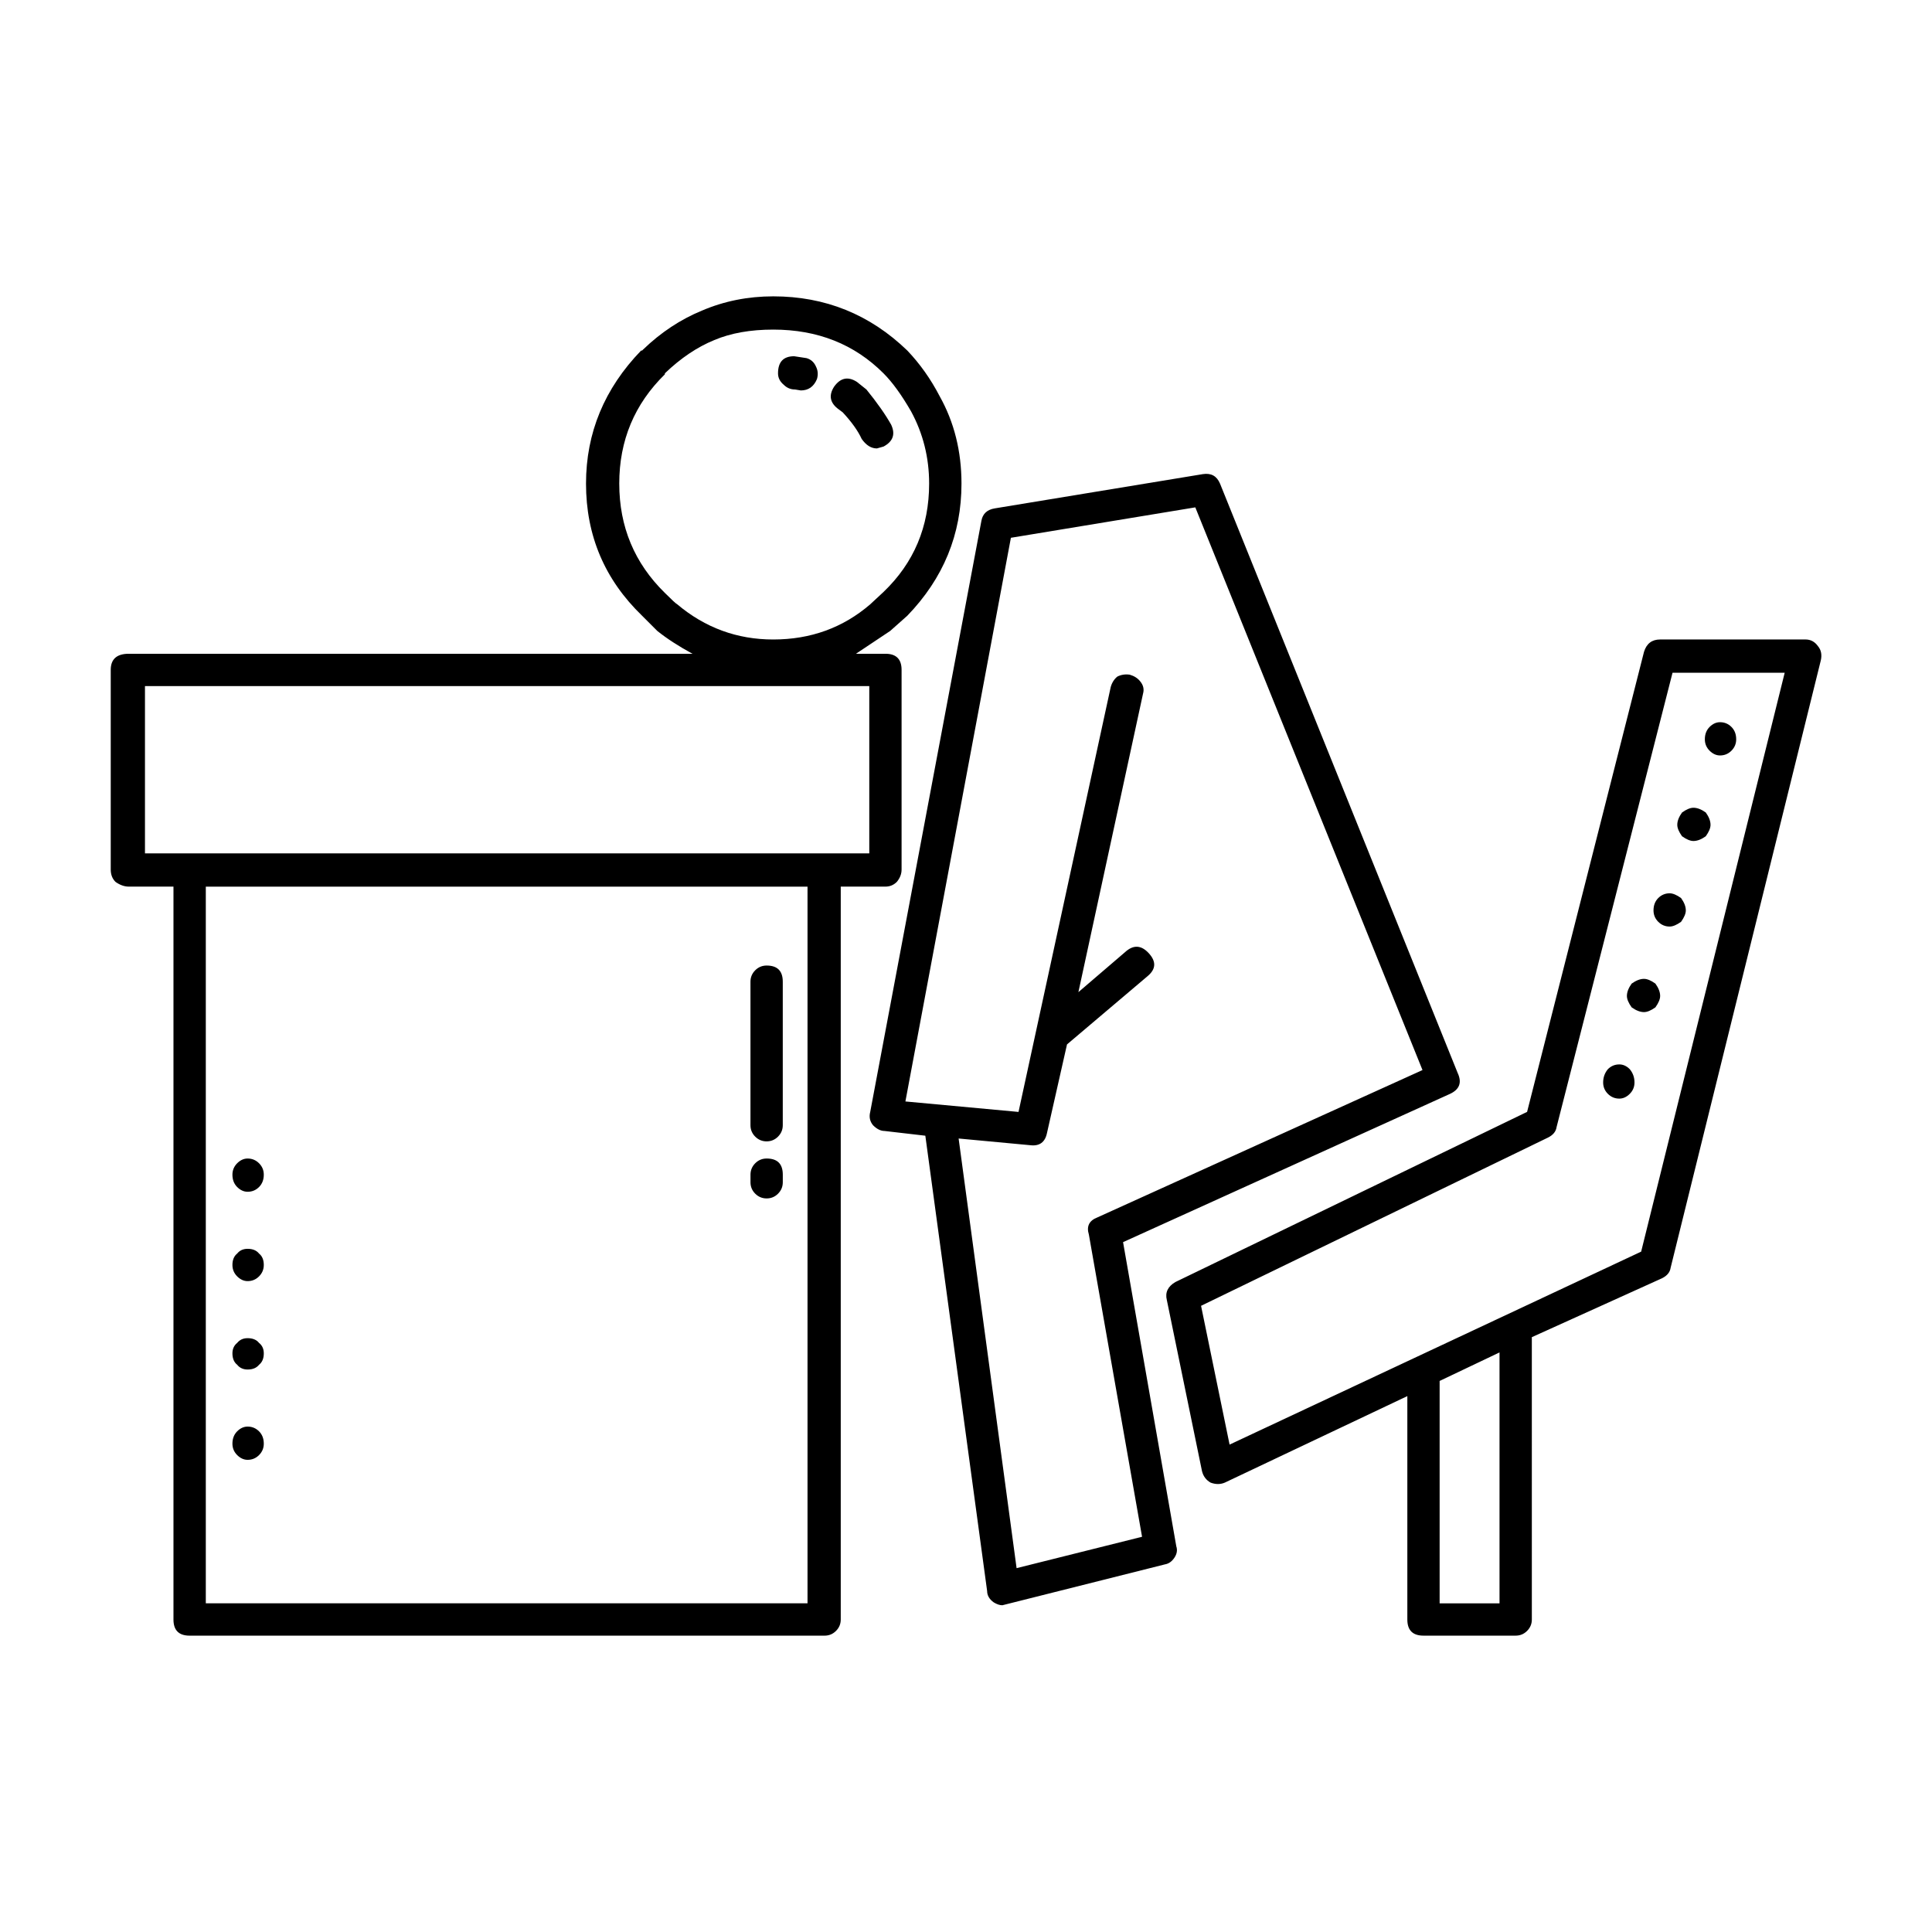 <?xml version="1.0" encoding="UTF-8"?>
<!-- Uploaded to: SVG Repo, www.svgrepo.com, Generator: SVG Repo Mixer Tools -->
<svg fill="#000000" width="800px" height="800px" version="1.1" viewBox="144 144 512 512" xmlns="http://www.w3.org/2000/svg">
 <path d="m308.11 272.16c0 11.418 4.031 21.078 12.09 28.969 1.848 1.848 2.941 2.856 3.277 3.023 7.387 6.215 15.871 9.32 25.441 9.32 9.91 0 18.473-3.106 25.695-9.32l3.523-3.273c8.062-7.723 12.094-17.297 12.094-28.719 0-6.887-1.598-13.266-4.789-19.145-2.519-4.367-4.953-7.723-7.305-10.078-7.723-7.723-17.465-11.59-29.219-11.59-6.047 0-11.254 0.926-15.617 2.773-4.535 1.848-8.898 4.785-13.098 8.816v0.254c-8.059 7.894-12.094 17.551-12.094 28.969zm21.918-45.848c5.879-2.519 12.176-3.777 18.895-3.777 13.77 0 25.609 4.789 35.52 14.359 3.359 3.527 6.215 7.559 8.566 12.09 3.863 6.887 5.793 14.613 5.793 23.176 0 13.438-4.785 25.105-14.359 35.016l-4.539 4.031-9.066 6.047h7.809c2.856 0 4.281 1.426 4.281 4.281v52.898c0 1.172-0.422 2.266-1.258 3.273-0.84 0.84-1.848 1.258-3.023 1.258h-11.84v194.22c0 1.176-0.418 2.184-1.258 3.023-0.84 0.84-1.844 1.258-3.019 1.258h-168.28c-2.856 0-4.281-1.426-4.281-4.281v-194.22h-11.84c-1.176 0-2.352-0.422-3.527-1.258-0.84-0.84-1.258-1.93-1.258-3.273v-52.898c0-2.856 1.598-4.281 4.789-4.281h149.38c-3.695-2.016-6.801-4.031-9.32-6.047l-4.031-4.031c-9.91-9.57-14.863-21.246-14.863-35.016 0-13.434 4.871-25.191 14.609-35.266h0.254l0.25-0.25c4.703-4.539 9.906-7.984 15.617-10.336zm-147.61 143.84h191.95v-44.336h-191.95zm284.9-97.992 62.977 156.18c1.176 2.519 0.504 4.367-2.016 5.543l-86.656 39.297 14.109 80.609c0.336 1.008 0.168 2.016-0.504 3.023-0.672 1.008-1.512 1.598-2.519 1.766l-43.078 10.832c-0.672 0-1.426-0.25-2.266-0.754-1.176-0.84-1.766-1.848-1.766-3.023l-16.375-120.66-10.832-1.258c-1.008 0-2.016-0.504-3.023-1.512-0.84-1.008-1.094-2.184-0.754-3.523l29.473-156.68c0.336-1.848 1.512-2.941 3.523-3.273l55.172-9.082c2.184-0.332 3.695 0.504 4.535 2.519zm-101.01-19.648c-2.352-1.68-2.773-3.695-1.258-6.047 1.676-2.348 3.695-2.769 6.043-1.258l2.519 2.016c2.856 3.523 5.039 6.633 6.551 9.32 1.176 2.519 0.5 4.449-2.016 5.797l-1.762 0.5c-1.512 0-2.856-0.84-4.031-2.519-1.008-2.184-2.688-4.535-5.039-7.055zm-14.613-6.547c-1.008-0.84-1.512-1.848-1.512-3.023 0-3.023 1.426-4.535 4.281-4.535l3.273 0.5c1.176 0.336 2.016 1.094 2.519 2.269 0.504 1.008 0.59 2.098 0.25 3.273-0.84 2.016-2.266 3.023-4.281 3.023l-1.512-0.25c-1.172 0-2.18-0.418-3.019-1.258zm88.418 77.332c1.008-0.5 2.098-0.672 3.273-0.5 1.176 0.336 2.098 0.922 2.769 1.762 0.84 1.008 1.094 2.102 0.758 3.277l-17.129 79.094 12.344-10.582c2.184-2.016 4.281-1.93 6.297 0.254s1.93 4.195-0.25 6.043l-21.41 18.137-5.293 23.426c-0.504 2.519-2.016 3.609-4.535 3.277l-18.895-1.766 15.363 113.86 33.25-8.316-14.098-80.102c-0.672-2.184 0.082-3.695 2.266-4.535l86.152-39.047-60.207-149.12-48.871 8.062-27.957 149.38 29.977 2.773 24.434-112.6c0.332-1.176 0.926-2.102 1.762-2.773zm-92.953 76.582c2.856 0 4.281 1.426 4.281 4.281v38.035c0 1.176-0.422 2.184-1.258 3.023-0.84 0.84-1.848 1.258-3.023 1.258-1.176 0-2.184-0.422-3.023-1.258-0.84-0.84-1.258-1.848-1.258-3.023v-38.035c0-1.176 0.422-2.184 1.258-3.023 0.84-0.84 1.848-1.258 3.023-1.258zm-148.62-20.91v189.93h159.46v-189.93zm427.99-59.953-39.801 160.96c-0.168 1.176-0.926 2.102-2.269 2.773l-34.512 15.617 0.004 74.816c0 1.176-0.422 2.184-1.258 3.023-0.84 0.84-1.848 1.258-3.023 1.258h-24.434c-2.856 0-4.281-1.426-4.281-4.281v-59.199l-48.367 22.926c-1.176 0.5-2.434 0.5-3.777 0-1.176-0.672-1.93-1.68-2.269-3.023l-9.32-45.344c-0.504-2.016 0.25-3.609 2.266-4.789l93.203-45.09 30.984-121.92c0.676-2.184 2.102-3.273 4.281-3.273h38.539c1.344 0 2.434 0.59 3.277 1.766 0.844 1.004 1.094 2.266 0.758 3.777zm-26.703 16.375c1.176 0 2.184 0.418 3.023 1.258 0.84 0.84 1.258 1.93 1.258 3.273 0 1.176-0.422 2.184-1.258 3.023-0.84 0.84-1.848 1.258-3.023 1.258-1.008 0-1.93-0.422-2.769-1.258-0.84-0.84-1.258-1.848-1.258-3.023 0-1.344 0.422-2.434 1.258-3.273 0.84-0.84 1.762-1.258 2.769-1.258zm-10.074 23.93c1.176-0.84 2.184-1.258 3.023-1.258 1.008 0 2.098 0.418 3.273 1.258 0.84 1.172 1.258 2.266 1.258 3.273 0 0.84-0.418 1.848-1.258 3.023-1.176 0.84-2.266 1.258-3.273 1.258-0.84 0-1.848-0.422-3.023-1.258-0.84-1.176-1.258-2.184-1.258-3.023-0.004-1.008 0.418-2.098 1.258-3.273zm-0.254 22.672c0.84 1.172 1.258 2.266 1.258 3.273 0 0.84-0.422 1.848-1.258 3.023-1.176 0.84-2.184 1.258-3.023 1.258-1.176 0-2.184-0.422-3.023-1.258-0.84-0.84-1.258-1.848-1.258-3.023 0-1.344 0.422-2.434 1.258-3.273 0.84-0.84 1.848-1.258 3.023-1.258 0.84 0 1.848 0.418 3.023 1.258zm-9.824 21.414c0.84 0 1.848 0.418 3.023 1.258 0.84 1.172 1.258 2.266 1.258 3.273 0 0.84-0.422 1.848-1.258 3.023-1.176 0.84-2.184 1.258-3.023 1.258-1.008 0-2.098-0.422-3.273-1.258-0.84-1.176-1.258-2.184-1.258-3.023 0-1.008 0.422-2.102 1.258-3.273 1.176-0.84 2.266-1.258 3.273-1.258zm7.559-81.117-30.73 120.41c-0.168 1.176-0.926 2.098-2.269 2.769l-91.945 44.586 7.559 36.781 109.07-51.137 38.039-153.41zm-11.336 105.05c0.84 1.008 1.258 2.184 1.258 3.523 0 1.176-0.418 2.184-1.258 3.023-0.84 0.84-1.762 1.258-2.769 1.258-1.176 0-2.184-0.422-3.023-1.258-0.84-0.84-1.258-1.848-1.258-3.023 0-1.344 0.422-2.519 1.258-3.523 0.84-0.84 1.848-1.258 3.023-1.258 1.008-0.004 1.93 0.418 2.769 1.258zm-50.383 82.625v58.945h15.871v-66.5zm-182.63-52.648v-2.016c0-1.176 0.422-2.184 1.258-3.023 0.84-0.84 1.848-1.258 3.023-1.258 2.856 0 4.281 1.426 4.281 4.281v2.016c0 1.176-0.422 2.184-1.258 3.023-0.84 0.84-1.848 1.258-3.023 1.258-1.176 0-2.184-0.422-3.023-1.258-0.84-0.84-1.258-1.848-1.258-3.023zm-133.26 17.633c1.344 0 2.348 0.422 3.023 1.258 0.84 0.672 1.258 1.68 1.258 3.023 0 1.176-0.422 2.184-1.258 3.023-0.84 0.84-1.848 1.258-3.023 1.258-1.008 0-1.93-0.422-2.773-1.258-0.84-0.84-1.258-1.848-1.258-3.023 0-1.344 0.422-2.352 1.258-3.023 0.676-0.84 1.598-1.258 2.773-1.258zm-2.773-16.375c-0.84-0.84-1.258-1.93-1.258-3.273 0-1.176 0.422-2.184 1.258-3.023 0.84-0.84 1.766-1.258 2.773-1.258 1.176 0 2.184 0.422 3.023 1.258 0.84 0.84 1.258 1.848 1.258 3.023 0 1.344-0.422 2.434-1.258 3.273-0.84 0.84-1.848 1.258-3.023 1.258-1.008 0-1.93-0.418-2.773-1.258zm5.797 47.105c-0.676 0.84-1.68 1.258-3.023 1.258-1.176 0-2.098-0.422-2.773-1.258-0.84-0.672-1.258-1.68-1.258-3.023 0-1.176 0.422-2.098 1.258-2.769 0.676-0.84 1.598-1.258 2.773-1.258 1.344 0 2.348 0.418 3.023 1.258 0.84 0.672 1.258 1.594 1.258 2.769 0.004 1.344-0.418 2.352-1.258 3.023zm-5.797 23.934c-0.84-0.84-1.258-1.848-1.258-3.023 0-1.344 0.422-2.434 1.258-3.273 0.84-0.84 1.766-1.258 2.773-1.258 1.176 0 2.184 0.422 3.023 1.258 0.84 0.84 1.258 1.93 1.258 3.273 0 1.176-0.422 2.184-1.258 3.023-0.84 0.84-1.848 1.258-3.023 1.258-1.008 0-1.93-0.422-2.773-1.258z" fill-rule="evenodd"/>
</svg>